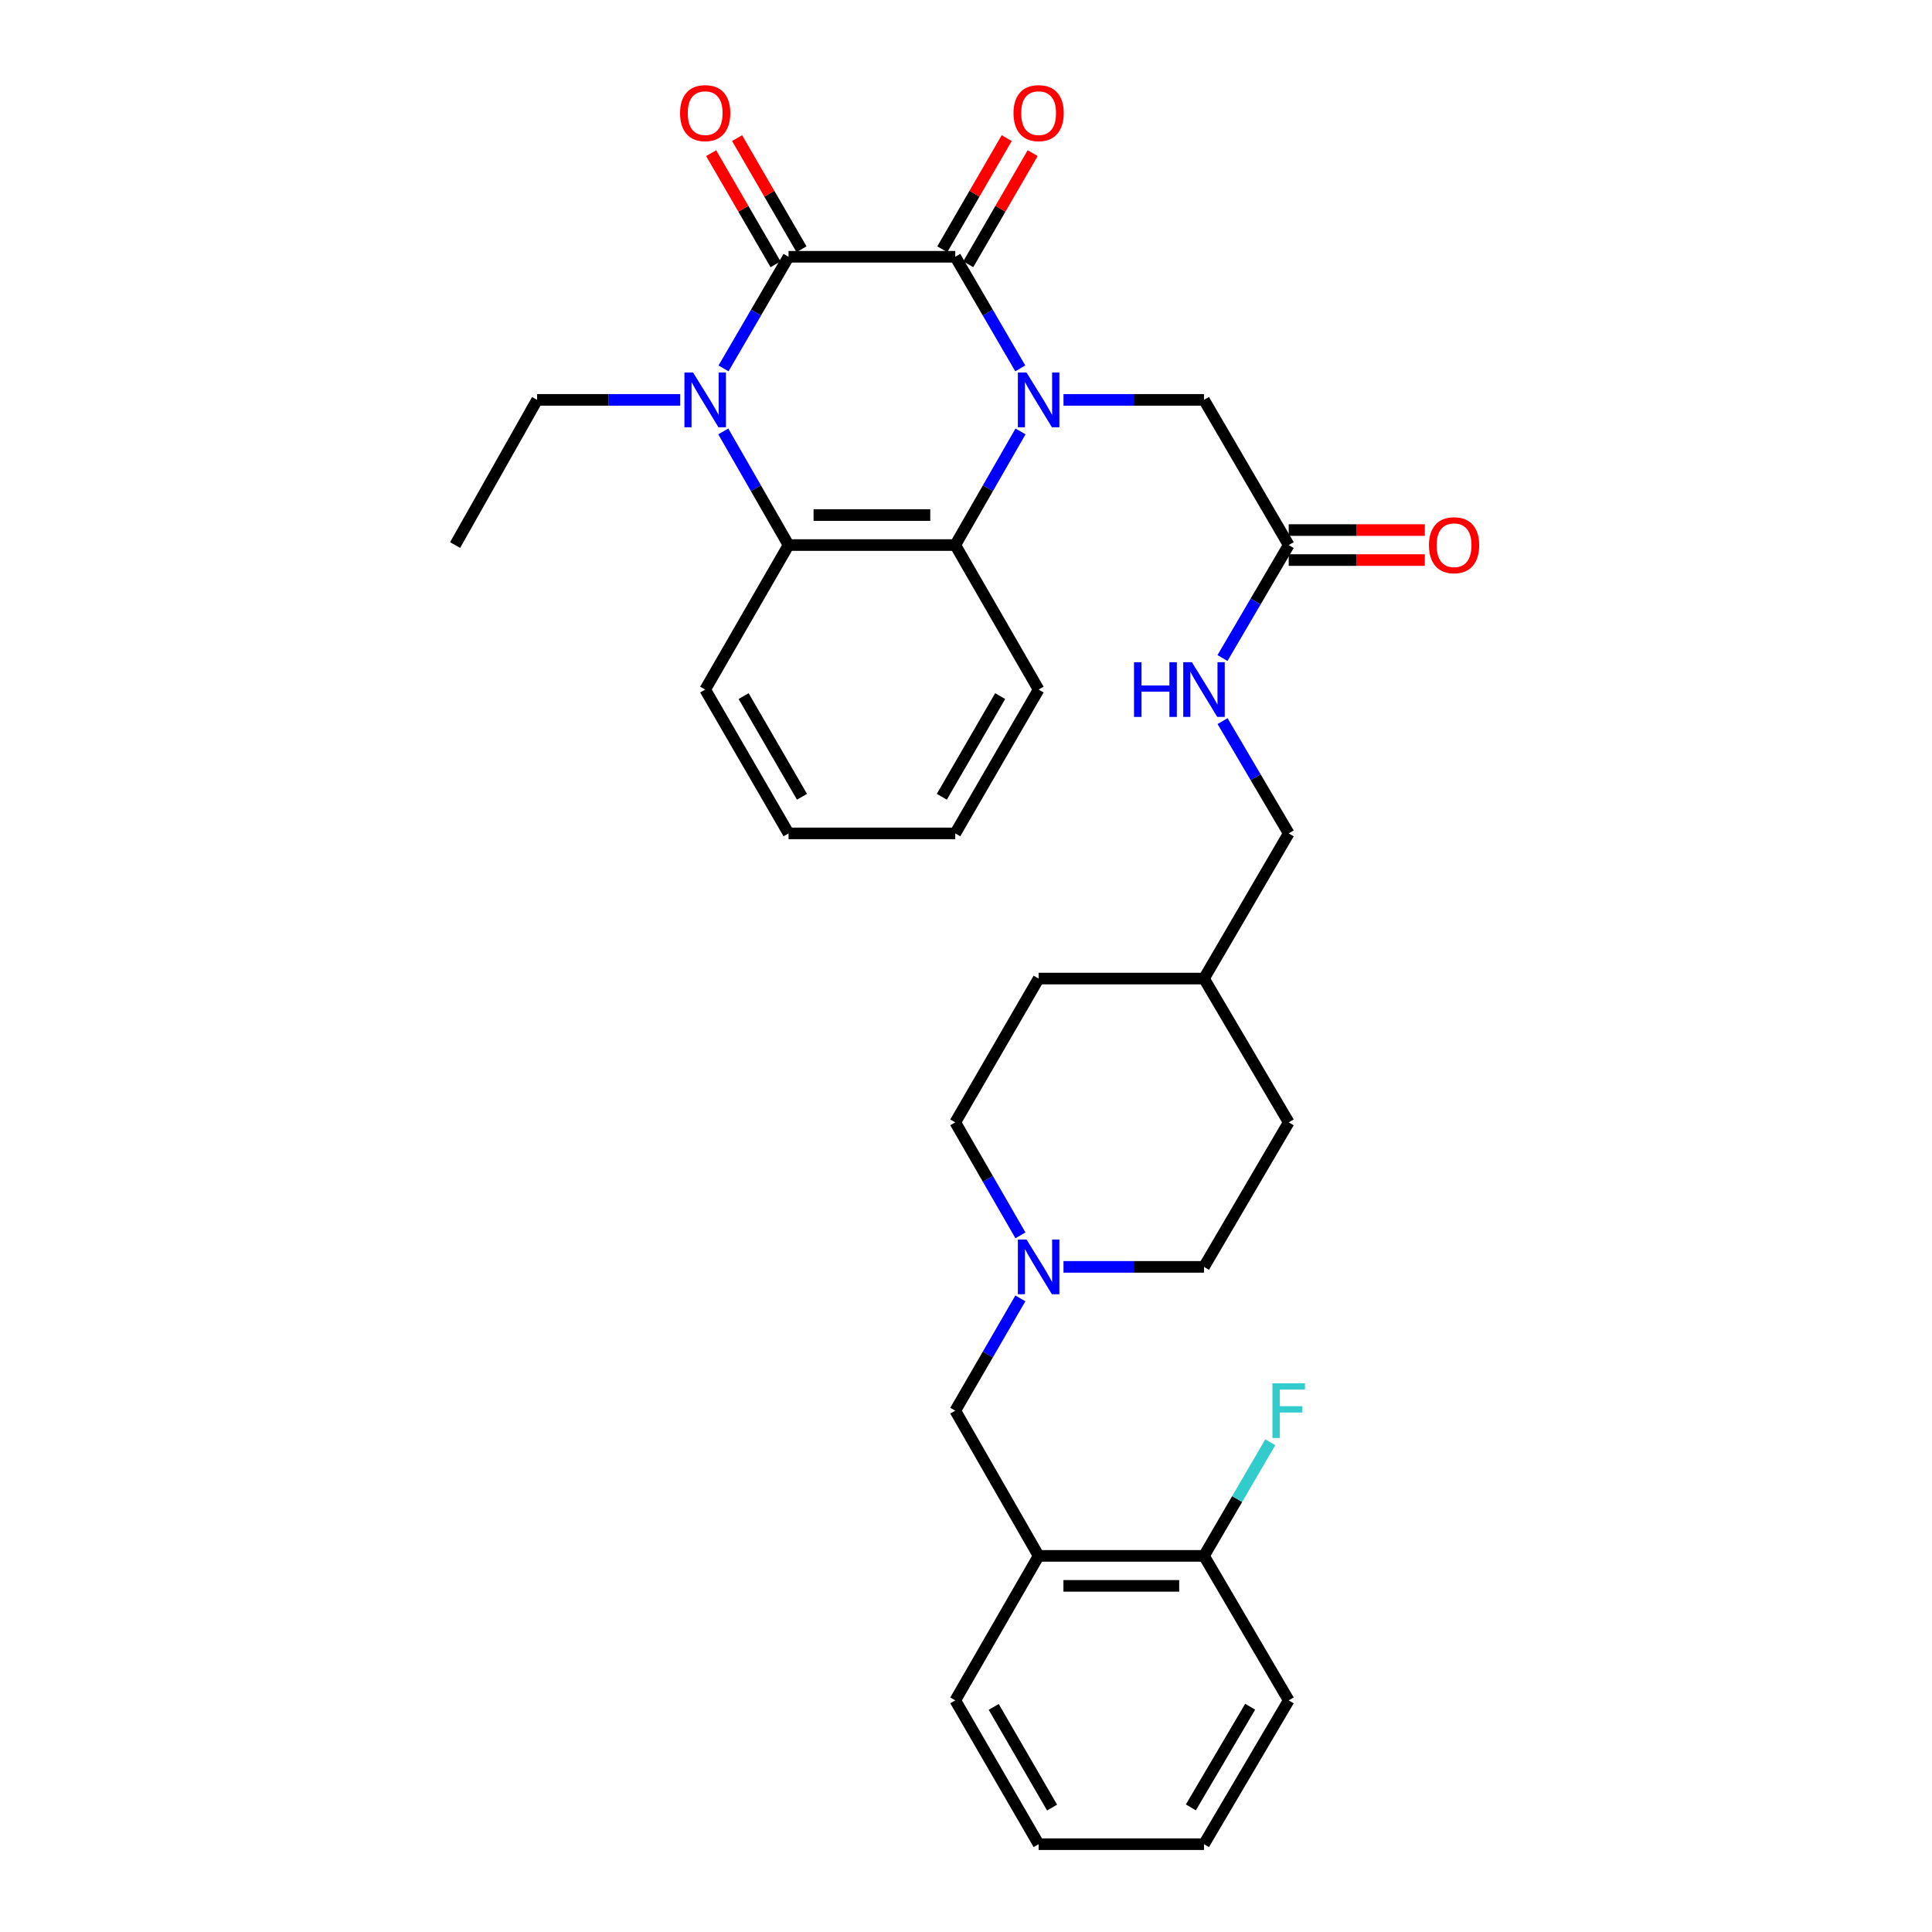 <?xml version='1.0' encoding='iso-8859-1'?>
<svg version='1.1' baseProfile='full'
              xmlns='http://www.w3.org/2000/svg'
                      xmlns:rdkit='http://www.rdkit.org/xml'
                      xmlns:xlink='http://www.w3.org/1999/xlink'
                  xml:space='preserve'
width='1000px' height='1000px' viewBox='0 0 1000 1000'>
<!-- END OF HEADER -->
<rect style='opacity:1.0;fill:#FFFFFF;stroke:none' width='1000' height='1000' x='0' y='0'> </rect>
<path class='bond-0' d='M 528.094,190.676 L 511.27,161.791' style='fill:none;fill-rule:evenodd;stroke:#0000FF;stroke-width:6px;stroke-linecap:butt;stroke-linejoin:miter;stroke-opacity:1' />
<path class='bond-0' d='M 511.27,161.791 L 494.446,132.906' style='fill:none;fill-rule:evenodd;stroke:#000000;stroke-width:6px;stroke-linecap:butt;stroke-linejoin:miter;stroke-opacity:1' />
<path class='bond-3' d='M 528.215,223.306 L 511.331,252.714' style='fill:none;fill-rule:evenodd;stroke:#0000FF;stroke-width:6px;stroke-linecap:butt;stroke-linejoin:miter;stroke-opacity:1' />
<path class='bond-3' d='M 511.331,252.714 L 494.446,282.122' style='fill:none;fill-rule:evenodd;stroke:#000000;stroke-width:6px;stroke-linecap:butt;stroke-linejoin:miter;stroke-opacity:1' />
<path class='bond-5' d='M 550.469,206.979 L 586.828,206.979' style='fill:none;fill-rule:evenodd;stroke:#0000FF;stroke-width:6px;stroke-linecap:butt;stroke-linejoin:miter;stroke-opacity:1' />
<path class='bond-5' d='M 586.828,206.979 L 623.186,206.979' style='fill:none;fill-rule:evenodd;stroke:#000000;stroke-width:6px;stroke-linecap:butt;stroke-linejoin:miter;stroke-opacity:1' />
<path class='bond-1' d='M 494.446,132.906 L 408.15,132.906' style='fill:none;fill-rule:evenodd;stroke:#000000;stroke-width:6px;stroke-linecap:butt;stroke-linejoin:miter;stroke-opacity:1' />
<path class='bond-10' d='M 501.162,136.799 L 517.833,108.036' style='fill:none;fill-rule:evenodd;stroke:#000000;stroke-width:6px;stroke-linecap:butt;stroke-linejoin:miter;stroke-opacity:1' />
<path class='bond-10' d='M 517.833,108.036 L 534.504,79.274' style='fill:none;fill-rule:evenodd;stroke:#FF0000;stroke-width:6px;stroke-linecap:butt;stroke-linejoin:miter;stroke-opacity:1' />
<path class='bond-10' d='M 487.73,129.013 L 504.4,100.251' style='fill:none;fill-rule:evenodd;stroke:#000000;stroke-width:6px;stroke-linecap:butt;stroke-linejoin:miter;stroke-opacity:1' />
<path class='bond-10' d='M 504.4,100.251 L 521.071,71.488' style='fill:none;fill-rule:evenodd;stroke:#FF0000;stroke-width:6px;stroke-linecap:butt;stroke-linejoin:miter;stroke-opacity:1' />
<path class='bond-11' d='M 414.866,129.013 L 398.192,100.25' style='fill:none;fill-rule:evenodd;stroke:#000000;stroke-width:6px;stroke-linecap:butt;stroke-linejoin:miter;stroke-opacity:1' />
<path class='bond-11' d='M 398.192,100.25 L 381.518,71.488' style='fill:none;fill-rule:evenodd;stroke:#FF0000;stroke-width:6px;stroke-linecap:butt;stroke-linejoin:miter;stroke-opacity:1' />
<path class='bond-11' d='M 401.434,136.799 L 384.76,108.037' style='fill:none;fill-rule:evenodd;stroke:#000000;stroke-width:6px;stroke-linecap:butt;stroke-linejoin:miter;stroke-opacity:1' />
<path class='bond-11' d='M 384.76,108.037 L 368.086,79.274' style='fill:none;fill-rule:evenodd;stroke:#FF0000;stroke-width:6px;stroke-linecap:butt;stroke-linejoin:miter;stroke-opacity:1' />
<path class='bond-32' d='M 408.15,132.906 L 391.323,161.791' style='fill:none;fill-rule:evenodd;stroke:#000000;stroke-width:6px;stroke-linecap:butt;stroke-linejoin:miter;stroke-opacity:1' />
<path class='bond-32' d='M 391.323,161.791 L 374.496,190.676' style='fill:none;fill-rule:evenodd;stroke:#0000FF;stroke-width:6px;stroke-linecap:butt;stroke-linejoin:miter;stroke-opacity:1' />
<path class='bond-2' d='M 374.374,223.306 L 391.262,252.714' style='fill:none;fill-rule:evenodd;stroke:#0000FF;stroke-width:6px;stroke-linecap:butt;stroke-linejoin:miter;stroke-opacity:1' />
<path class='bond-2' d='M 391.262,252.714 L 408.15,282.122' style='fill:none;fill-rule:evenodd;stroke:#000000;stroke-width:6px;stroke-linecap:butt;stroke-linejoin:miter;stroke-opacity:1' />
<path class='bond-15' d='M 352.083,206.979 L 315.039,206.979' style='fill:none;fill-rule:evenodd;stroke:#0000FF;stroke-width:6px;stroke-linecap:butt;stroke-linejoin:miter;stroke-opacity:1' />
<path class='bond-15' d='M 315.039,206.979 L 277.996,206.979' style='fill:none;fill-rule:evenodd;stroke:#000000;stroke-width:6px;stroke-linecap:butt;stroke-linejoin:miter;stroke-opacity:1' />
<path class='bond-4' d='M 494.446,282.122 L 408.15,282.122' style='fill:none;fill-rule:evenodd;stroke:#000000;stroke-width:6px;stroke-linecap:butt;stroke-linejoin:miter;stroke-opacity:1' />
<path class='bond-4' d='M 481.501,266.597 L 421.095,266.597' style='fill:none;fill-rule:evenodd;stroke:#000000;stroke-width:6px;stroke-linecap:butt;stroke-linejoin:miter;stroke-opacity:1' />
<path class='bond-20' d='M 494.446,282.122 L 537.589,356.92' style='fill:none;fill-rule:evenodd;stroke:#000000;stroke-width:6px;stroke-linecap:butt;stroke-linejoin:miter;stroke-opacity:1' />
<path class='bond-21' d='M 408.15,282.122 L 364.998,356.92' style='fill:none;fill-rule:evenodd;stroke:#000000;stroke-width:6px;stroke-linecap:butt;stroke-linejoin:miter;stroke-opacity:1' />
<path class='bond-8' d='M 623.186,206.979 L 667.037,282.122' style='fill:none;fill-rule:evenodd;stroke:#000000;stroke-width:6px;stroke-linecap:butt;stroke-linejoin:miter;stroke-opacity:1' />
<path class='bond-6' d='M 550.469,655.733 L 586.828,655.733' style='fill:none;fill-rule:evenodd;stroke:#0000FF;stroke-width:6px;stroke-linecap:butt;stroke-linejoin:miter;stroke-opacity:1' />
<path class='bond-6' d='M 586.828,655.733 L 623.186,655.733' style='fill:none;fill-rule:evenodd;stroke:#000000;stroke-width:6px;stroke-linecap:butt;stroke-linejoin:miter;stroke-opacity:1' />
<path class='bond-9' d='M 528.134,672.044 L 511.29,701.102' style='fill:none;fill-rule:evenodd;stroke:#0000FF;stroke-width:6px;stroke-linecap:butt;stroke-linejoin:miter;stroke-opacity:1' />
<path class='bond-9' d='M 511.29,701.102 L 494.446,730.16' style='fill:none;fill-rule:evenodd;stroke:#000000;stroke-width:6px;stroke-linecap:butt;stroke-linejoin:miter;stroke-opacity:1' />
<path class='bond-34' d='M 528.177,639.414 L 511.311,610.175' style='fill:none;fill-rule:evenodd;stroke:#0000FF;stroke-width:6px;stroke-linecap:butt;stroke-linejoin:miter;stroke-opacity:1' />
<path class='bond-34' d='M 511.311,610.175 L 494.446,580.935' style='fill:none;fill-rule:evenodd;stroke:#000000;stroke-width:6px;stroke-linecap:butt;stroke-linejoin:miter;stroke-opacity:1' />
<path class='bond-7' d='M 537.589,805.32 L 494.446,730.16' style='fill:none;fill-rule:evenodd;stroke:#000000;stroke-width:6px;stroke-linecap:butt;stroke-linejoin:miter;stroke-opacity:1' />
<path class='bond-13' d='M 537.589,805.32 L 623.186,805.32' style='fill:none;fill-rule:evenodd;stroke:#000000;stroke-width:6px;stroke-linecap:butt;stroke-linejoin:miter;stroke-opacity:1' />
<path class='bond-13' d='M 550.429,820.846 L 610.346,820.846' style='fill:none;fill-rule:evenodd;stroke:#000000;stroke-width:6px;stroke-linecap:butt;stroke-linejoin:miter;stroke-opacity:1' />
<path class='bond-25' d='M 537.589,805.32 L 494.446,880.11' style='fill:none;fill-rule:evenodd;stroke:#000000;stroke-width:6px;stroke-linecap:butt;stroke-linejoin:miter;stroke-opacity:1' />
<path class='bond-12' d='M 667.037,282.122 L 649.897,311.358' style='fill:none;fill-rule:evenodd;stroke:#000000;stroke-width:6px;stroke-linecap:butt;stroke-linejoin:miter;stroke-opacity:1' />
<path class='bond-12' d='M 649.897,311.358 L 632.758,340.593' style='fill:none;fill-rule:evenodd;stroke:#0000FF;stroke-width:6px;stroke-linecap:butt;stroke-linejoin:miter;stroke-opacity:1' />
<path class='bond-14' d='M 667.037,289.885 L 702.261,289.885' style='fill:none;fill-rule:evenodd;stroke:#000000;stroke-width:6px;stroke-linecap:butt;stroke-linejoin:miter;stroke-opacity:1' />
<path class='bond-14' d='M 702.261,289.885 L 737.485,289.885' style='fill:none;fill-rule:evenodd;stroke:#FF0000;stroke-width:6px;stroke-linecap:butt;stroke-linejoin:miter;stroke-opacity:1' />
<path class='bond-14' d='M 667.037,274.36 L 702.261,274.36' style='fill:none;fill-rule:evenodd;stroke:#000000;stroke-width:6px;stroke-linecap:butt;stroke-linejoin:miter;stroke-opacity:1' />
<path class='bond-14' d='M 702.261,274.36 L 737.485,274.36' style='fill:none;fill-rule:evenodd;stroke:#FF0000;stroke-width:6px;stroke-linecap:butt;stroke-linejoin:miter;stroke-opacity:1' />
<path class='bond-19' d='M 632.799,373.24 L 649.918,402.303' style='fill:none;fill-rule:evenodd;stroke:#0000FF;stroke-width:6px;stroke-linecap:butt;stroke-linejoin:miter;stroke-opacity:1' />
<path class='bond-19' d='M 649.918,402.303 L 667.037,431.365' style='fill:none;fill-rule:evenodd;stroke:#000000;stroke-width:6px;stroke-linecap:butt;stroke-linejoin:miter;stroke-opacity:1' />
<path class='bond-18' d='M 623.186,805.32 L 640.346,775.908' style='fill:none;fill-rule:evenodd;stroke:#000000;stroke-width:6px;stroke-linecap:butt;stroke-linejoin:miter;stroke-opacity:1' />
<path class='bond-18' d='M 640.346,775.908 L 657.506,746.495' style='fill:none;fill-rule:evenodd;stroke:#33CCCC;stroke-width:6px;stroke-linecap:butt;stroke-linejoin:miter;stroke-opacity:1' />
<path class='bond-26' d='M 623.186,805.32 L 667.037,880.11' style='fill:none;fill-rule:evenodd;stroke:#000000;stroke-width:6px;stroke-linecap:butt;stroke-linejoin:miter;stroke-opacity:1' />
<path class='bond-27' d='M 277.996,206.979 L 235.559,282.122' style='fill:none;fill-rule:evenodd;stroke:#000000;stroke-width:6px;stroke-linecap:butt;stroke-linejoin:miter;stroke-opacity:1' />
<path class='bond-16' d='M 623.186,655.733 L 667.037,580.935' style='fill:none;fill-rule:evenodd;stroke:#000000;stroke-width:6px;stroke-linecap:butt;stroke-linejoin:miter;stroke-opacity:1' />
<path class='bond-17' d='M 494.446,580.935 L 537.589,506.508' style='fill:none;fill-rule:evenodd;stroke:#000000;stroke-width:6px;stroke-linecap:butt;stroke-linejoin:miter;stroke-opacity:1' />
<path class='bond-22' d='M 667.037,431.365 L 623.186,506.508' style='fill:none;fill-rule:evenodd;stroke:#000000;stroke-width:6px;stroke-linecap:butt;stroke-linejoin:miter;stroke-opacity:1' />
<path class='bond-28' d='M 537.589,356.92 L 494.446,431.365' style='fill:none;fill-rule:evenodd;stroke:#000000;stroke-width:6px;stroke-linecap:butt;stroke-linejoin:miter;stroke-opacity:1' />
<path class='bond-28' d='M 517.685,360.302 L 487.485,412.413' style='fill:none;fill-rule:evenodd;stroke:#000000;stroke-width:6px;stroke-linecap:butt;stroke-linejoin:miter;stroke-opacity:1' />
<path class='bond-33' d='M 364.998,356.92 L 408.15,431.365' style='fill:none;fill-rule:evenodd;stroke:#000000;stroke-width:6px;stroke-linecap:butt;stroke-linejoin:miter;stroke-opacity:1' />
<path class='bond-33' d='M 384.903,360.301 L 415.109,412.412' style='fill:none;fill-rule:evenodd;stroke:#000000;stroke-width:6px;stroke-linecap:butt;stroke-linejoin:miter;stroke-opacity:1' />
<path class='bond-23' d='M 623.186,506.508 L 537.589,506.508' style='fill:none;fill-rule:evenodd;stroke:#000000;stroke-width:6px;stroke-linecap:butt;stroke-linejoin:miter;stroke-opacity:1' />
<path class='bond-24' d='M 623.186,506.508 L 667.037,580.935' style='fill:none;fill-rule:evenodd;stroke:#000000;stroke-width:6px;stroke-linecap:butt;stroke-linejoin:miter;stroke-opacity:1' />
<path class='bond-30' d='M 494.446,880.11 L 537.589,954.545' style='fill:none;fill-rule:evenodd;stroke:#000000;stroke-width:6px;stroke-linecap:butt;stroke-linejoin:miter;stroke-opacity:1' />
<path class='bond-30' d='M 514.35,883.49 L 544.55,935.595' style='fill:none;fill-rule:evenodd;stroke:#000000;stroke-width:6px;stroke-linecap:butt;stroke-linejoin:miter;stroke-opacity:1' />
<path class='bond-35' d='M 667.037,880.11 L 623.186,954.545' style='fill:none;fill-rule:evenodd;stroke:#000000;stroke-width:6px;stroke-linecap:butt;stroke-linejoin:miter;stroke-opacity:1' />
<path class='bond-35' d='M 647.082,883.395 L 616.387,935.5' style='fill:none;fill-rule:evenodd;stroke:#000000;stroke-width:6px;stroke-linecap:butt;stroke-linejoin:miter;stroke-opacity:1' />
<path class='bond-29' d='M 494.446,431.365 L 408.15,431.365' style='fill:none;fill-rule:evenodd;stroke:#000000;stroke-width:6px;stroke-linecap:butt;stroke-linejoin:miter;stroke-opacity:1' />
<path class='bond-31' d='M 537.589,954.545 L 623.186,954.545' style='fill:none;fill-rule:evenodd;stroke:#000000;stroke-width:6px;stroke-linecap:butt;stroke-linejoin:miter;stroke-opacity:1' />
<path  class='atom-0' d='M 531.329 192.819
L 540.609 207.819
Q 541.529 209.299, 543.009 211.979
Q 544.489 214.659, 544.569 214.819
L 544.569 192.819
L 548.329 192.819
L 548.329 221.139
L 544.449 221.139
L 534.489 204.739
Q 533.329 202.819, 532.089 200.619
Q 530.889 198.419, 530.529 197.739
L 530.529 221.139
L 526.849 221.139
L 526.849 192.819
L 531.329 192.819
' fill='#0000FF'/>
<path  class='atom-3' d='M 358.738 192.819
L 368.018 207.819
Q 368.938 209.299, 370.418 211.979
Q 371.898 214.659, 371.978 214.819
L 371.978 192.819
L 375.738 192.819
L 375.738 221.139
L 371.858 221.139
L 361.898 204.739
Q 360.738 202.819, 359.498 200.619
Q 358.298 198.419, 357.938 197.739
L 357.938 221.139
L 354.258 221.139
L 354.258 192.819
L 358.738 192.819
' fill='#0000FF'/>
<path  class='atom-7' d='M 531.329 641.573
L 540.609 656.573
Q 541.529 658.053, 543.009 660.733
Q 544.489 663.413, 544.569 663.573
L 544.569 641.573
L 548.329 641.573
L 548.329 669.893
L 544.449 669.893
L 534.489 653.493
Q 533.329 651.573, 532.089 649.373
Q 530.889 647.173, 530.529 646.493
L 530.529 669.893
L 526.849 669.893
L 526.849 641.573
L 531.329 641.573
' fill='#0000FF'/>
<path  class='atom-11' d='M 524.589 58.55
Q 524.589 51.75, 527.949 47.95
Q 531.309 44.15, 537.589 44.15
Q 543.869 44.15, 547.229 47.95
Q 550.589 51.75, 550.589 58.55
Q 550.589 65.43, 547.189 69.35
Q 543.789 73.23, 537.589 73.23
Q 531.349 73.23, 527.949 69.35
Q 524.589 65.47, 524.589 58.55
M 537.589 70.03
Q 541.909 70.03, 544.229 67.15
Q 546.589 64.23, 546.589 58.55
Q 546.589 52.99, 544.229 50.19
Q 541.909 47.35, 537.589 47.35
Q 533.269 47.35, 530.909 50.15
Q 528.589 52.95, 528.589 58.55
Q 528.589 64.27, 530.909 67.15
Q 533.269 70.03, 537.589 70.03
' fill='#FF0000'/>
<path  class='atom-12' d='M 351.998 58.55
Q 351.998 51.75, 355.358 47.95
Q 358.718 44.15, 364.998 44.15
Q 371.278 44.15, 374.638 47.95
Q 377.998 51.75, 377.998 58.55
Q 377.998 65.43, 374.598 69.35
Q 371.198 73.23, 364.998 73.23
Q 358.758 73.23, 355.358 69.35
Q 351.998 65.47, 351.998 58.55
M 364.998 70.03
Q 369.318 70.03, 371.638 67.15
Q 373.998 64.23, 373.998 58.55
Q 373.998 52.99, 371.638 50.19
Q 369.318 47.35, 364.998 47.35
Q 360.678 47.35, 358.318 50.15
Q 355.998 52.95, 355.998 58.55
Q 355.998 64.27, 358.318 67.15
Q 360.678 70.03, 364.998 70.03
' fill='#FF0000'/>
<path  class='atom-13' d='M 586.966 342.76
L 590.806 342.76
L 590.806 354.8
L 605.286 354.8
L 605.286 342.76
L 609.126 342.76
L 609.126 371.08
L 605.286 371.08
L 605.286 358
L 590.806 358
L 590.806 371.08
L 586.966 371.08
L 586.966 342.76
' fill='#0000FF'/>
<path  class='atom-13' d='M 616.926 342.76
L 626.206 357.76
Q 627.126 359.24, 628.606 361.92
Q 630.086 364.6, 630.166 364.76
L 630.166 342.76
L 633.926 342.76
L 633.926 371.08
L 630.046 371.08
L 620.086 354.68
Q 618.926 352.76, 617.686 350.56
Q 616.486 348.36, 616.126 347.68
L 616.126 371.08
L 612.446 371.08
L 612.446 342.76
L 616.926 342.76
' fill='#0000FF'/>
<path  class='atom-15' d='M 739.625 282.202
Q 739.625 275.402, 742.985 271.602
Q 746.345 267.802, 752.625 267.802
Q 758.905 267.802, 762.265 271.602
Q 765.625 275.402, 765.625 282.202
Q 765.625 289.082, 762.225 293.002
Q 758.825 296.882, 752.625 296.882
Q 746.385 296.882, 742.985 293.002
Q 739.625 289.122, 739.625 282.202
M 752.625 293.682
Q 756.945 293.682, 759.265 290.802
Q 761.625 287.882, 761.625 282.202
Q 761.625 276.642, 759.265 273.842
Q 756.945 271.002, 752.625 271.002
Q 748.305 271.002, 745.945 273.802
Q 743.625 276.602, 743.625 282.202
Q 743.625 287.922, 745.945 290.802
Q 748.305 293.682, 752.625 293.682
' fill='#FF0000'/>
<path  class='atom-19' d='M 658.617 716
L 675.457 716
L 675.457 719.24
L 662.417 719.24
L 662.417 727.84
L 674.017 727.84
L 674.017 731.12
L 662.417 731.12
L 662.417 744.32
L 658.617 744.32
L 658.617 716
' fill='#33CCCC'/>
</svg>
